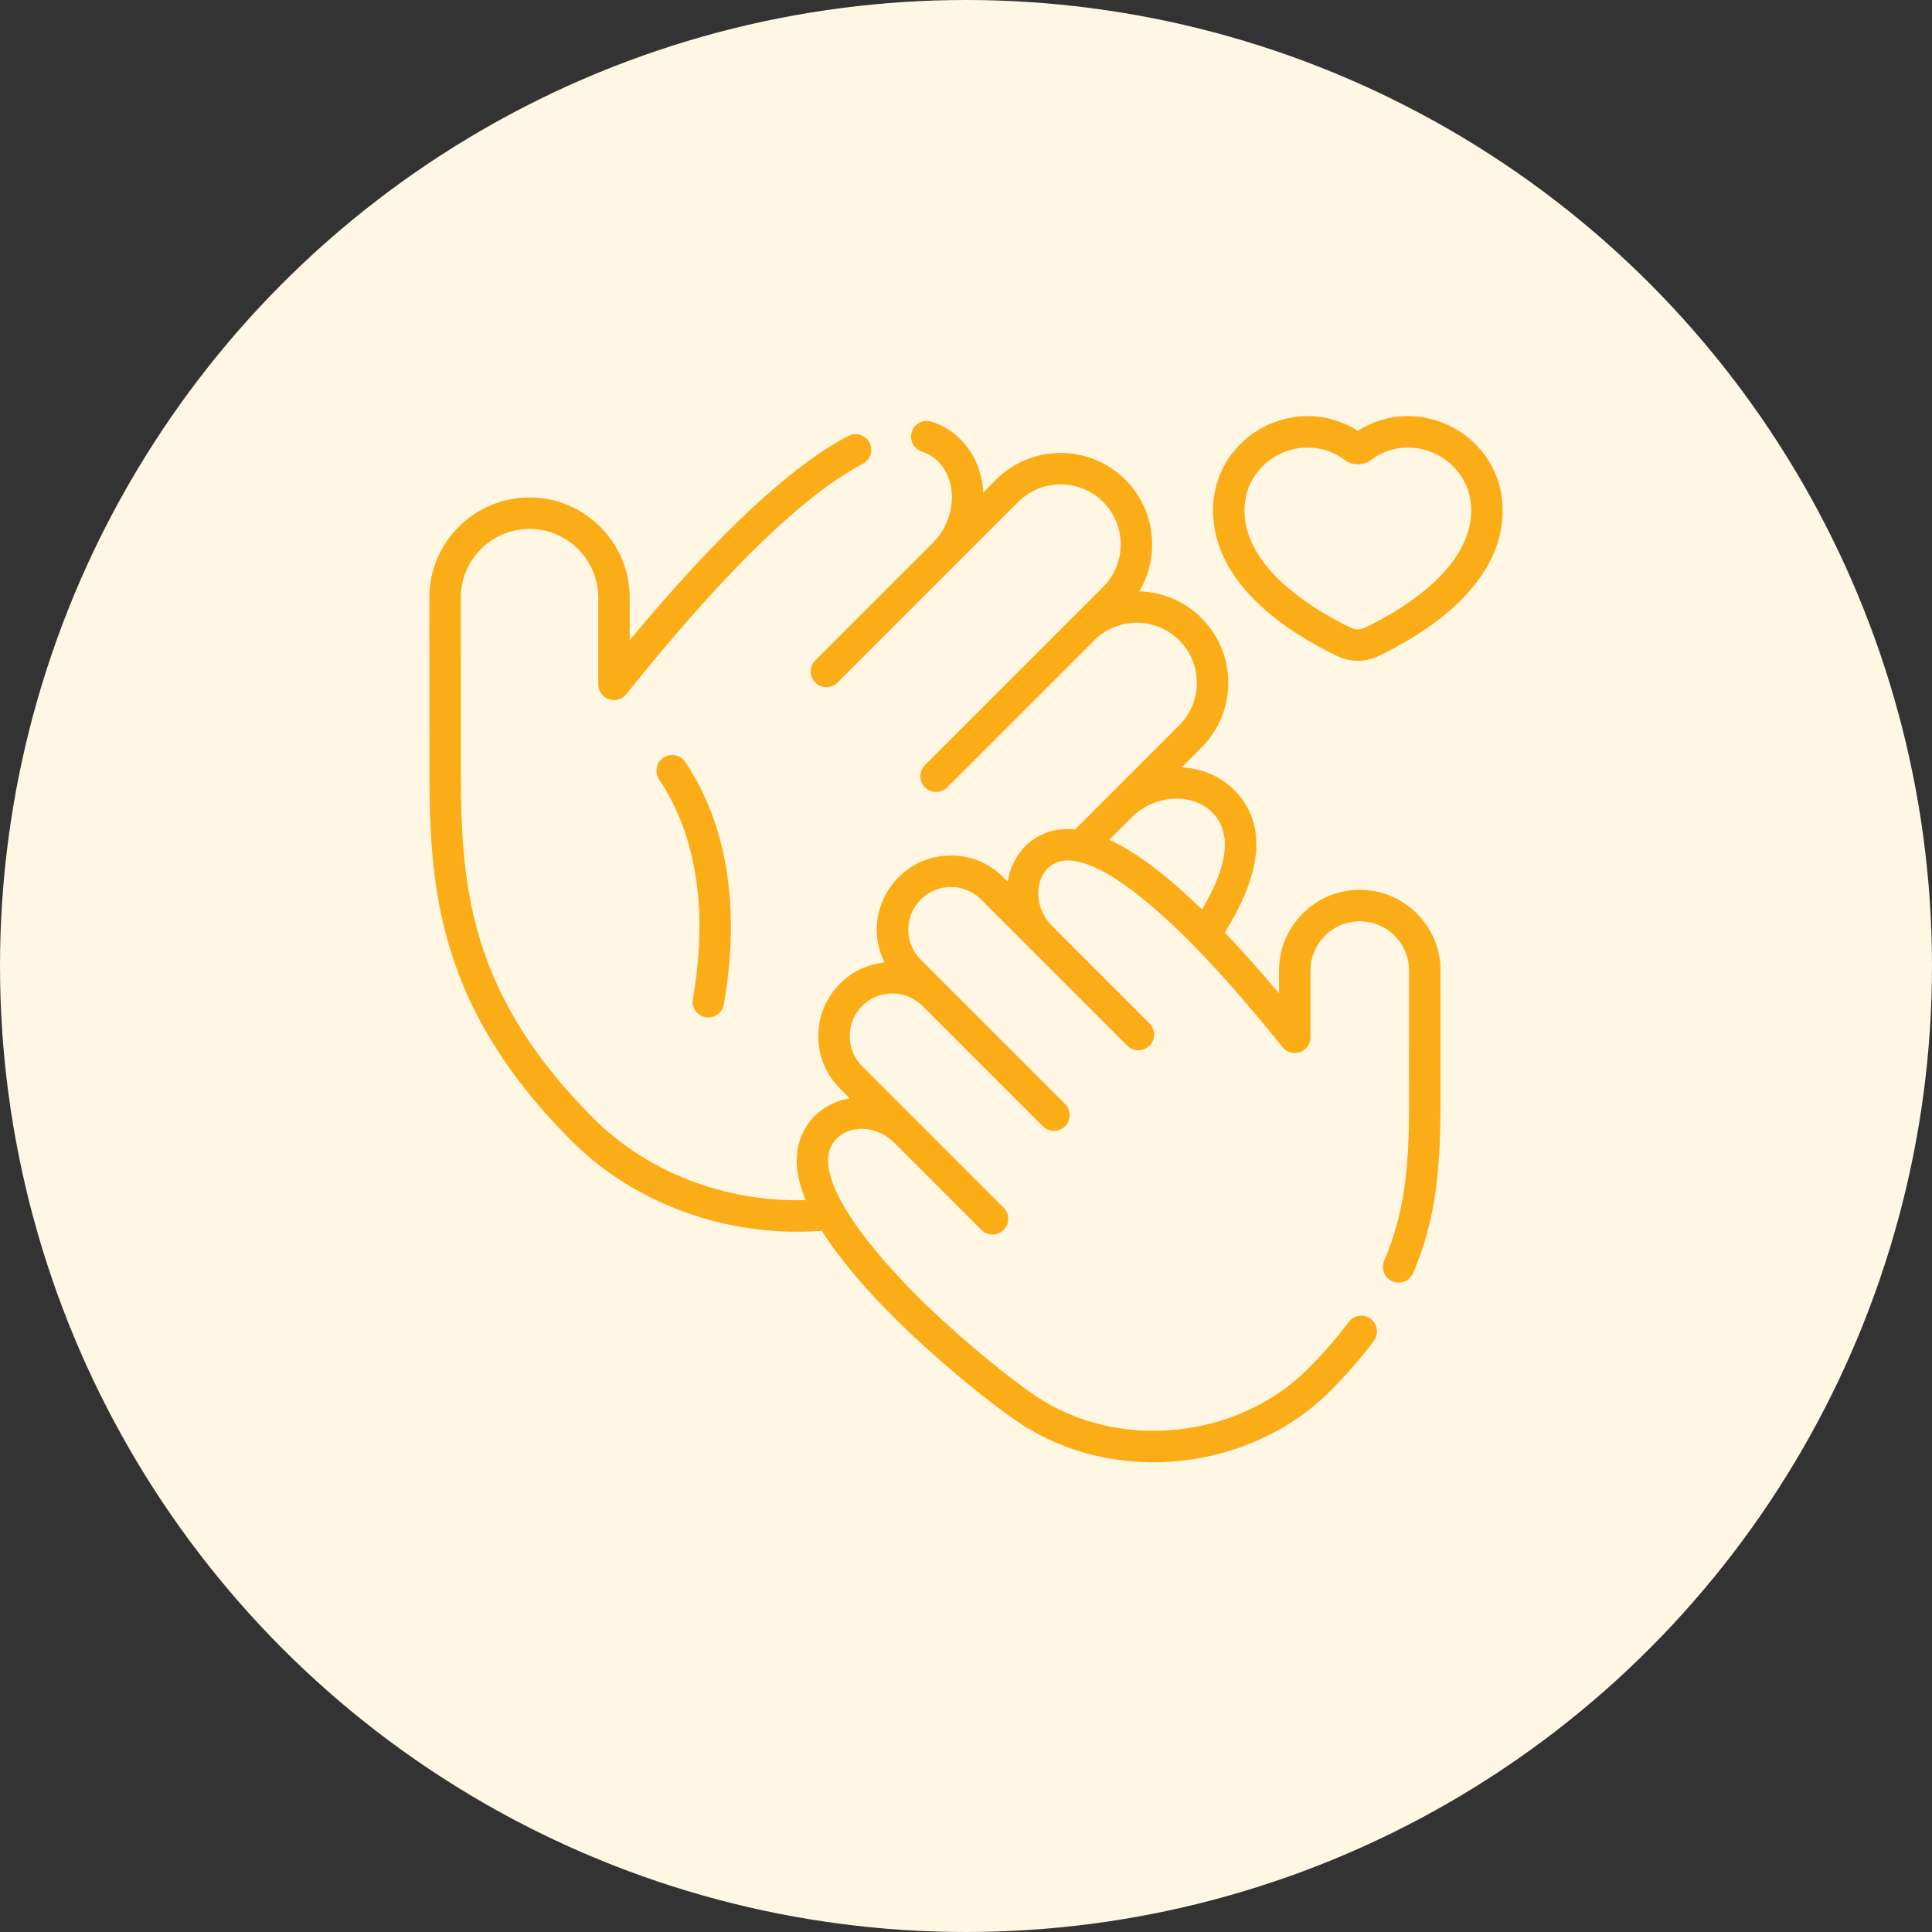 <svg xmlns="http://www.w3.org/2000/svg" width="72" height="72" viewBox="0 0 72 72" fill="none"><rect x="0" y="0" width="72" height="72" fill="#333333" stroke="none"/><circle cx="36" cy="36" r="36" fill="#FFF6E4"></circle><path d="M26.297 37.908C26.614 37.964 26.919 37.753 26.975 37.433C27.603 33.86 27.106 30.735 25.537 28.396C25.357 28.127 24.993 28.055 24.724 28.235C24.456 28.416 24.384 28.78 24.564 29.048C25.961 31.131 26.395 33.96 25.821 37.23C25.765 37.549 25.978 37.852 26.297 37.908ZM50.603 16.055C48.303 14.586 45.207 16.228 45.207 19.019C45.207 21.825 48.115 23.63 49.849 24.456C50.328 24.685 50.878 24.685 51.357 24.456C53.091 23.63 56 21.825 56 19.019C56 16.234 52.91 14.583 50.603 16.055ZM50.853 23.399C50.694 23.474 50.512 23.474 50.353 23.399C49.158 22.829 46.378 21.262 46.378 19.019C46.378 17.09 48.587 16.002 50.115 17.141C50.407 17.359 50.8 17.359 51.091 17.141C52.62 16.002 54.828 17.09 54.828 19.019C54.828 21.262 52.048 22.829 50.853 23.399ZM50.675 33.161C49.016 33.161 47.666 34.511 47.666 36.17V37.019C46.959 36.178 46.284 35.423 45.643 34.752C46.992 32.594 47.183 30.888 46.21 29.679C45.685 29.028 44.914 28.643 44.038 28.596L44.775 27.858C46.108 26.525 46.109 24.367 44.775 23.034C44.134 22.393 43.3 22.061 42.458 22.037C43.239 20.728 43.066 19.004 41.94 17.878C40.61 16.548 38.446 16.548 37.115 17.878L36.642 18.352C36.592 17.122 35.818 16.055 34.711 15.714C34.401 15.618 34.074 15.792 33.978 16.101C33.883 16.411 34.056 16.738 34.366 16.834C34.536 16.886 34.689 16.968 34.833 17.084C35.746 17.817 35.644 19.35 34.786 20.208C34.775 20.219 30.393 24.6 30.385 24.608C30.156 24.837 30.156 25.208 30.385 25.437C30.614 25.666 30.985 25.666 31.214 25.437C31.578 25.073 37.339 19.312 37.944 18.707C38.817 17.834 40.238 17.834 41.111 18.707C41.984 19.58 41.984 21.001 41.111 21.874L39.951 23.034L34.471 28.513C34.243 28.742 34.243 29.113 34.471 29.342C34.7 29.571 35.071 29.571 35.3 29.342L40.78 23.862C41.653 22.989 43.073 22.989 43.947 23.862C44.822 24.737 44.822 26.154 43.947 27.029C43.128 27.847 40.935 30.04 40.064 30.912C38.721 30.763 37.742 31.678 37.554 32.856C37.462 32.791 36.793 31.883 35.437 31.883C33.4 31.883 32.054 34.029 32.963 35.868C32.356 35.932 31.766 36.196 31.302 36.66C30.226 37.737 30.226 39.488 31.302 40.565L31.671 40.934C30.456 41.133 29.498 42.191 29.726 43.699C29.774 44.021 29.875 44.363 30.025 44.726C27.046 44.807 24.143 43.703 22.127 41.687C17.158 36.718 17.167 32.477 17.176 27.987C17.177 27.418 17.177 27.625 17.172 22.273C17.172 20.86 18.321 19.711 19.734 19.711C21.146 19.711 22.295 20.86 22.295 22.273V25.503C22.295 26.055 22.993 26.301 23.339 25.87C26.983 21.32 29.949 18.433 32.154 17.287C32.441 17.138 32.553 16.784 32.404 16.497C32.254 16.21 31.901 16.098 31.613 16.247C29.485 17.354 26.748 19.911 23.467 23.858V22.273C23.467 20.214 21.792 18.539 19.734 18.539C17.675 18.539 16 20.214 16 22.273C16.002 29.147 16.005 27.38 16.004 27.984C15.995 32.516 15.986 37.203 21.298 42.515C23.613 44.83 27.047 46.132 30.629 45.87C31.247 46.855 32.168 47.956 33.389 49.165C35.146 50.907 37.073 52.409 37.939 52.994C41.543 55.426 46.612 54.802 49.566 51.848C50.184 51.23 50.734 50.596 51.201 49.966C51.394 49.706 51.339 49.339 51.079 49.146C50.819 48.954 50.452 49.009 50.259 49.269C49.827 49.853 49.315 50.442 48.737 51.019C46.109 53.647 41.654 54.088 38.595 52.023C37.765 51.462 35.913 50.018 34.213 48.333C32.972 47.103 30.001 43.888 31.102 42.521C31.632 41.863 32.702 41.963 33.306 42.568L36.575 45.837C36.804 46.065 37.175 46.065 37.403 45.837C37.632 45.608 37.632 45.237 37.403 45.008C36.824 44.429 32.711 40.316 32.131 39.736C31.512 39.116 31.512 38.108 32.131 37.489C32.751 36.869 33.759 36.869 34.378 37.489L38.863 41.973C39.092 42.202 39.463 42.202 39.692 41.973C39.92 41.744 39.92 41.373 39.692 41.145C39.451 40.904 34.326 35.779 34.314 35.767C33.694 35.148 33.694 34.139 34.314 33.52C34.935 32.899 35.94 32.899 36.561 33.52C36.62 33.579 42.001 38.959 42.009 38.968C42.238 39.196 42.608 39.196 42.837 38.968C43.066 38.739 43.066 38.368 42.837 38.139C42.748 38.05 39.1 34.401 39.183 34.484C38.583 33.884 38.495 32.795 39.136 32.28C39.608 31.901 40.636 31.842 42.852 33.71C44.254 34.892 45.917 36.679 47.795 39.023C48.14 39.454 48.838 39.209 48.838 38.657V36.17C48.838 35.157 49.662 34.333 50.675 34.333C51.688 34.333 52.512 35.157 52.512 36.17C52.508 41.114 52.508 40.135 52.51 40.568C52.514 42.746 52.518 44.804 51.586 46.981C51.459 47.279 51.597 47.623 51.895 47.751C52.192 47.878 52.536 47.74 52.664 47.442C53.707 45.005 53.684 42.778 53.684 40.13V36.17C53.684 34.511 52.334 33.161 50.675 33.161ZM41.339 31.294L42.172 30.461C43.036 29.597 44.546 29.482 45.297 30.414C45.896 31.158 45.726 32.327 44.794 33.894C43.821 32.949 42.575 31.867 41.339 31.294Z" fill="#FBAD17"></path></svg>